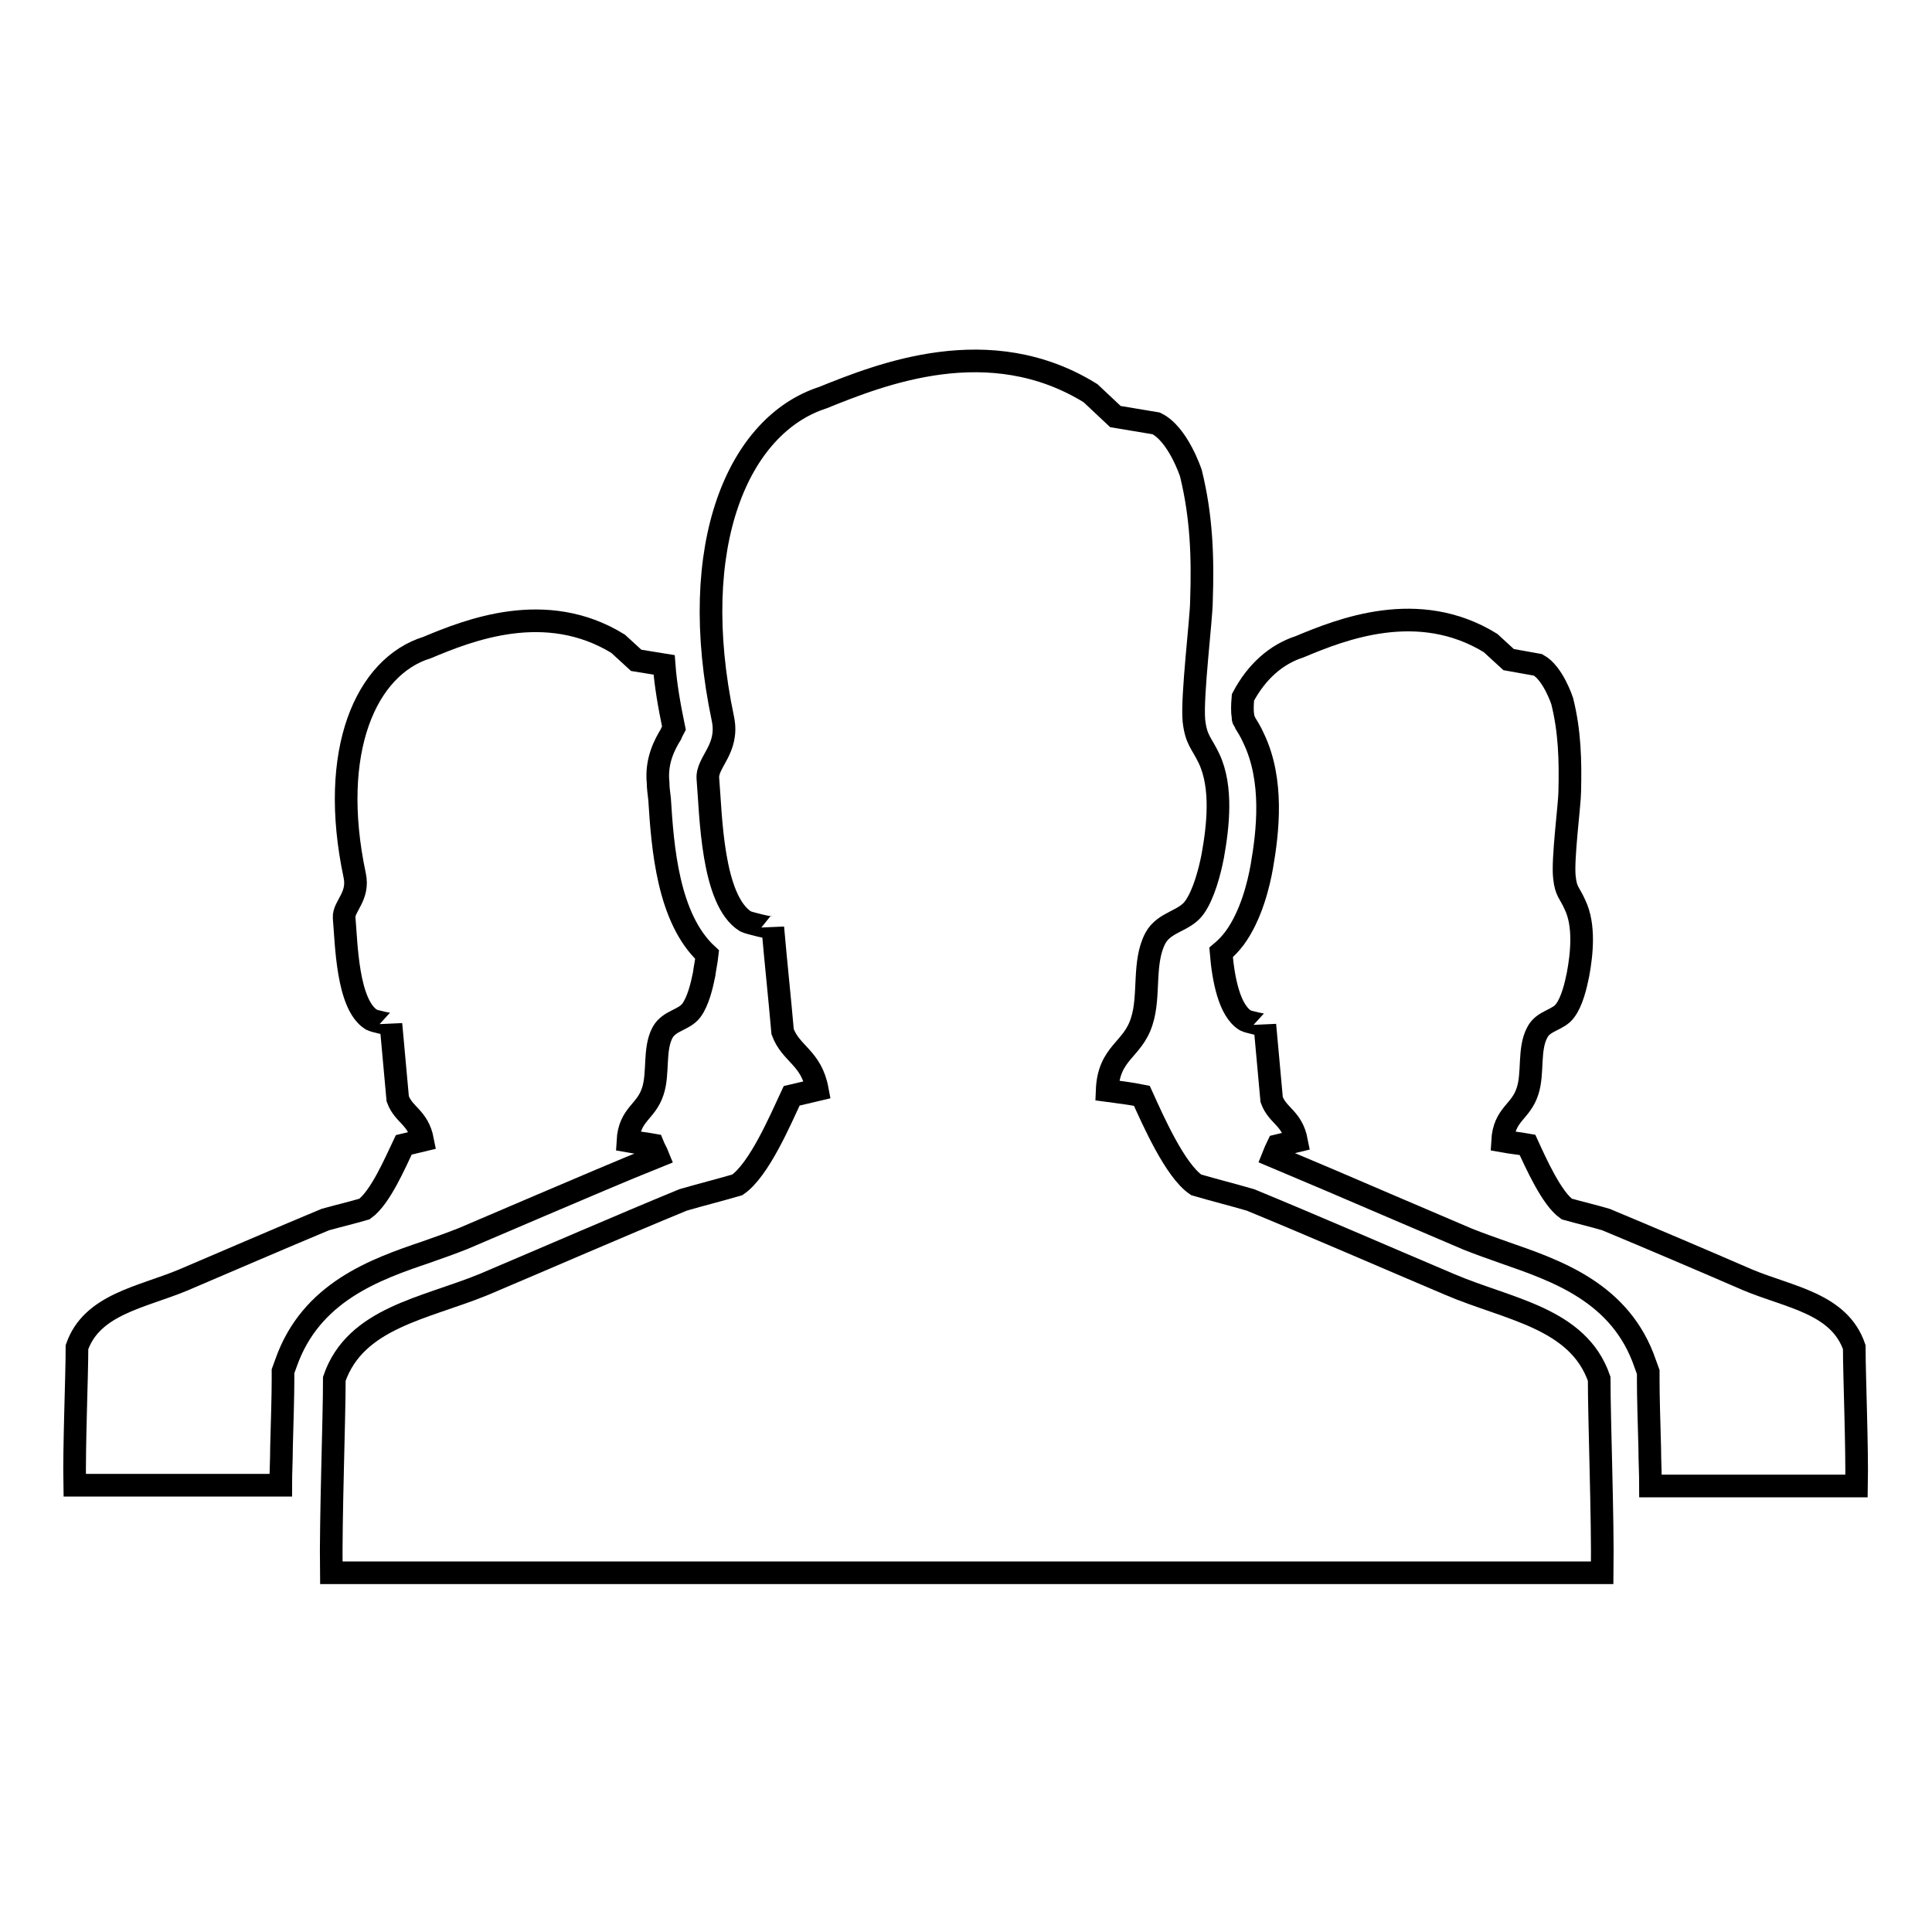 <?xml version="1.0" encoding="utf-8"?>
<!-- Svg Vector Icons : http://www.onlinewebfonts.com/icon -->
<!DOCTYPE svg PUBLIC "-//W3C//DTD SVG 1.1//EN" "http://www.w3.org/Graphics/SVG/1.1/DTD/svg11.dtd">
<svg version="1.1" xmlns="http://www.w3.org/2000/svg" xmlns:xlink="http://www.w3.org/1999/xlink" x="0px" y="0px" viewBox="0 0 256 256" enable-background="new 0 0 256 256" xml:space="preserve">
<g><g><path stroke-width="3" fill-opacity="0" stroke="#000000"  d="M87.2,103.7c-0.3-2.9,0.9-5.1,1.7-6.4c0.1-0.3,0.3-0.6,0.4-0.8c-0.6-2.9-1.1-5.7-1.3-8.4l-3.7-0.6l-2.4-2.2c-9.6-5.9-19.8-1.8-25.3,0.5C48.5,88.3,43.5,99.5,47,116c0.6,2.8-1.5,4.1-1.4,5.6c0.3,3.4,0.4,11.5,3.6,13.5c0.3,0.2,2.6,0.7,2.6,0.6c0.3,3.3,0.6,6.6,0.9,9.9c0.8,2.2,2.7,2.4,3.3,5.5l-2.5,0.6c-1.1,2.3-3.1,7-5.2,8.5c-1.7,0.5-3.4,0.9-5.2,1.4c-6,2.5-12.7,5.4-18.8,8c-5.5,2.3-12.1,3.2-14.1,8.9c0,3.9-0.4,13.2-0.3,18.3h27.3c0-1.7,0.1-3.3,0.1-5c0.1-3.6,0.2-6.9,0.2-9v-1.1l0.4-1.1c3.3-9.4,11.8-12.4,18.6-14.7c1.7-0.6,3.4-1.2,4.9-1.8c3.3-1.4,6.8-2.9,10.3-4.4c5.2-2.2,10.5-4.5,15.5-6.5c-0.2-0.5-0.5-1-0.7-1.5c-1.1-0.2-2.2-0.3-3.3-0.5c0.2-3.6,2.4-3.8,3.3-6.6c0.8-2.4,0.1-5.6,1.3-7.8c0.9-1.6,2.8-1.6,3.8-2.9c0.9-1.2,1.4-3.3,1.7-4.8c0.1-0.8,0.3-1.7,0.4-2.6c-5.2-4.8-5.9-14.2-6.3-20.6C87.3,105.1,87.2,104.3,87.2,103.7L87.2,103.7z"/><path stroke-width="3" fill-opacity="0" stroke="#000000"  d="M245.7,178.5c-2-5.8-8.6-6.6-14.1-8.9c-6-2.6-12.8-5.5-18.8-8c-1.7-0.5-3.4-0.9-5.2-1.4c-2-1.4-4.1-6.1-5.2-8.5c-1.1-0.2-2.2-0.3-3.3-0.5c0.2-3.6,2.4-3.8,3.3-6.6c0.8-2.4,0.1-5.6,1.3-7.8c0.8-1.6,2.8-1.6,3.7-2.9c0.9-1.2,1.4-3.3,1.7-4.8c0.5-2.7,0.9-6.5-0.4-9.2c-0.7-1.6-1.2-1.7-1.4-3.6c-0.3-2.3,0.7-9.8,0.7-11.4c0.1-4.2,0-8-1-12c0,0-1.2-3.7-3.2-4.8l-3.9-0.7l-2.4-2.2c-9.6-5.9-19.8-1.8-25.3,0.5c-3.1,1-5.7,3.3-7.5,6.7c-0.1,1.1-0.1,2,0,2.5c0,0.2,0,0.4,0.1,0.5c0.1,0.1,0.1,0.2,0.2,0.4c0.3,0.5,0.7,1.1,1.1,2c2.7,5.6,1.9,12.4,1.1,17c-0.4,2.3-1.4,6.5-3.6,9.5c-0.6,0.8-1.2,1.4-1.8,1.9c0.3,3.6,1.1,7.7,3.2,9c0.3,0.2,2.6,0.7,2.6,0.6c0.3,3.3,0.6,6.6,0.9,9.9c0.8,2.2,2.7,2.4,3.3,5.5l-2.5,0.6c-0.2,0.4-0.4,0.9-0.6,1.4c5,2.1,10.4,4.4,15.5,6.6c3.5,1.5,7,3,10.3,4.4c1.5,0.6,3.2,1.2,4.9,1.8c6.9,2.4,15.4,5.3,18.6,14.7l0.4,1.1v1.1c0,2.1,0.1,5.4,0.2,9c0,1.6,0.1,3.3,0.1,5H246C246.1,191.7,245.7,182.4,245.7,178.5L245.7,178.5z"/><path stroke-width="3" fill-opacity="0" stroke="#000000"  d="M157.8,62.7c1.4,5.7,1.6,11,1.4,16.9c0,2.3-1.3,12.7-1,15.9c0.3,2.6,1,2.9,2,5c1.8,3.8,1.2,9,0.5,12.9c-0.4,2.1-1.2,5.1-2.4,6.8c-1.3,1.9-4,1.9-5.2,4.1c-1.7,3.2-0.7,7.6-1.8,11c-1.2,3.9-4.4,4.1-4.6,9.2c1.5,0.2,3.1,0.4,4.6,0.7c1.5,3.3,4.4,9.9,7.2,11.8c2.4,0.7,4.8,1.3,7.2,2c8.5,3.5,17.9,7.6,26.4,11.2c7.7,3.3,17,4.4,19.8,12.5c0,5.5,0.5,18.5,0.4,25.7H43.9c-0.1-7.2,0.4-20.2,0.4-25.7c2.8-8.1,12-9.3,19.8-12.5c8.5-3.6,17.9-7.7,26.4-11.2c2.4-0.7,4.8-1.3,7.2-2c2.9-2,5.7-8.6,7.2-11.8l3.4-0.8c-0.8-4.3-3.5-4.7-4.6-7.7c-0.4-4.6-0.9-9.2-1.3-13.8c0,0.2-3.2-0.6-3.6-0.8c-4.5-2.8-4.6-14.2-5-18.9c-0.2-2.2,2.8-3.9,2-7.9c-4.9-23.2,2.1-39,13.2-42.6c7.7-3.1,22.1-8.9,35.5-0.6l3.3,3.1l5.4,0.9C156.1,57.5,157.8,62.7,157.8,62.7L157.8,62.7z"/></g></g>
</svg>